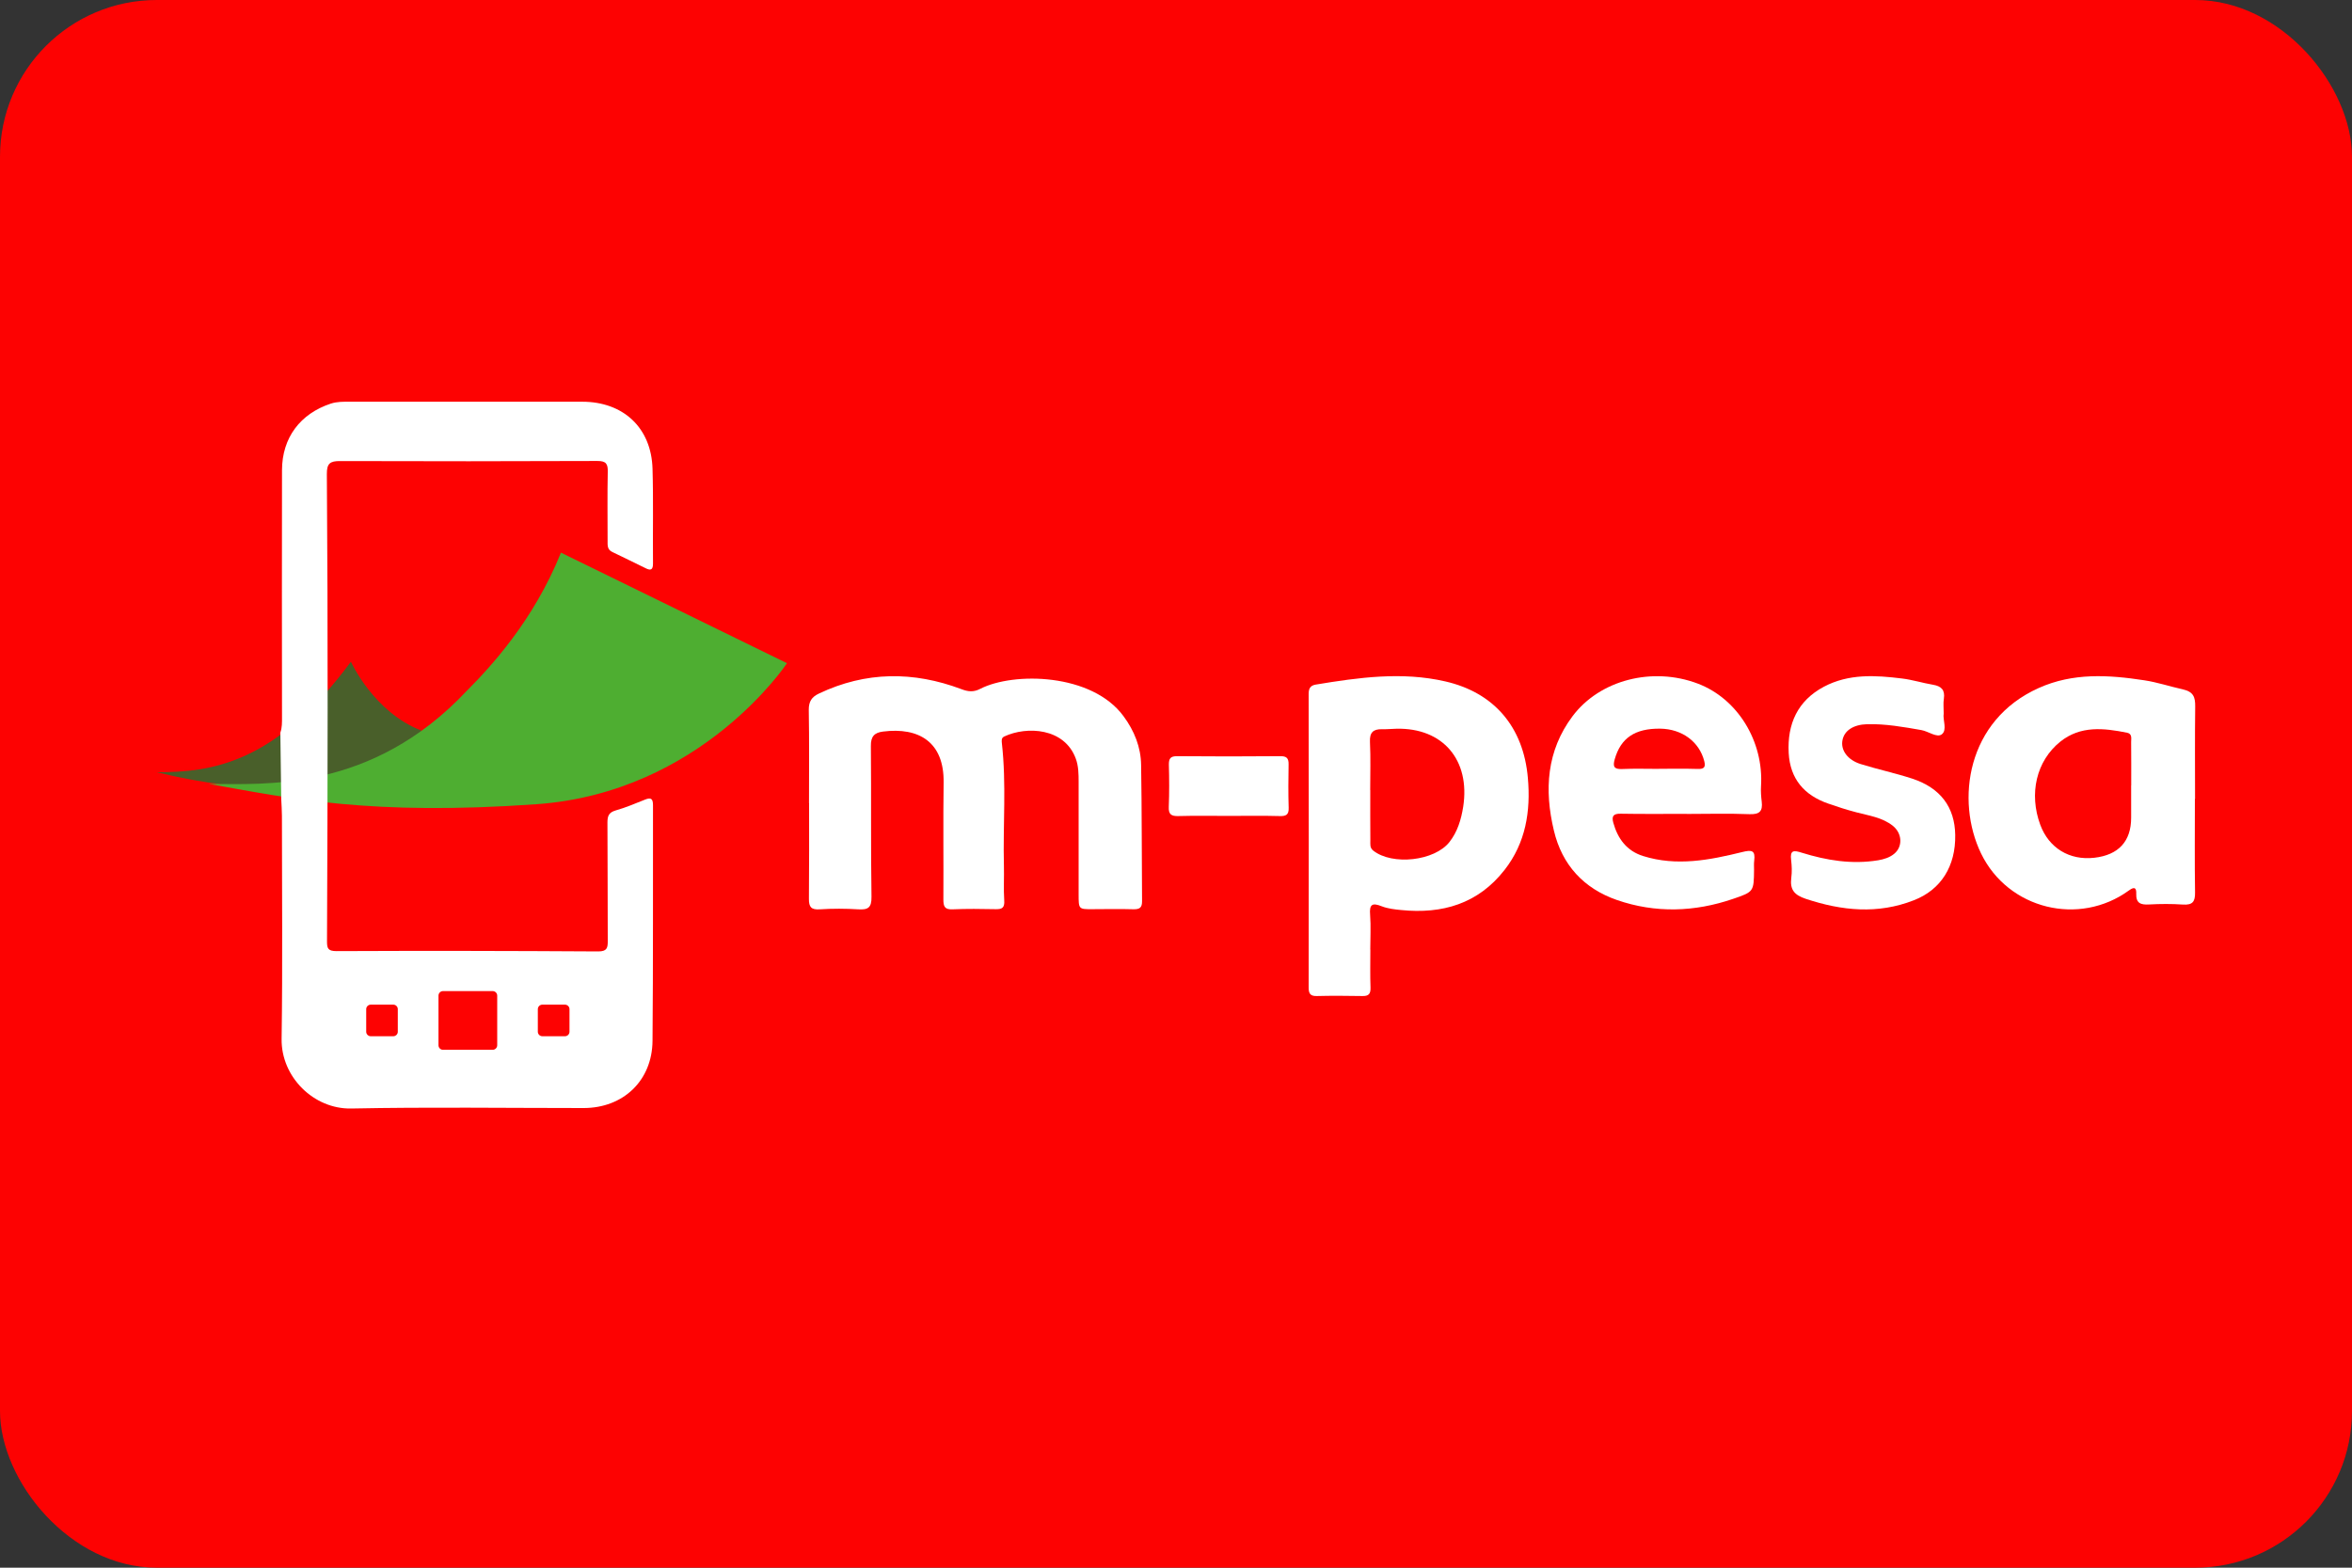 <svg viewBox="0 0 30 20" preserveAspectRatio="xMidYMid meet" fill="none" xmlns="http://www.w3.org/2000/svg">
<rect x="0" y="0" width="30" height="20" fill="#333333" stroke="none"/>
<rect width="30" height="20" rx="2" fill="#FD0202"/>
<path d="M4.476 8.442C4.476 8.442 4.766 9.088 5.379 9.322C5.168 9.533 4.439 10.445 2 9.852C2.702 9.852 3.515 9.741 4.476 8.442Z" fill="#495F2A"/>
<path d="M7.156 7.051L10.038 8.461C10.038 8.461 8.948 10.112 6.841 10.26C4.735 10.409 3.7 10.186 2.665 10.001C3.367 10.001 4.735 10.112 5.954 8.813C6.25 8.516 6.804 7.923 7.155 7.051H7.156Z" fill="#4EAE31"/>
<path d="M10.319 10.248C10.319 9.851 10.323 9.454 10.316 9.057C10.315 8.949 10.354 8.891 10.446 8.848C11.044 8.564 11.651 8.562 12.263 8.792C12.346 8.824 12.417 8.833 12.503 8.788C12.928 8.57 13.93 8.587 14.332 9.139C14.469 9.325 14.552 9.532 14.555 9.761C14.565 10.339 14.562 10.917 14.567 11.496C14.568 11.58 14.536 11.601 14.459 11.6C14.286 11.595 14.112 11.598 13.938 11.599C13.758 11.6 13.758 11.6 13.758 11.41C13.758 10.932 13.758 10.454 13.758 9.976C13.758 9.876 13.757 9.774 13.722 9.679C13.578 9.285 13.097 9.261 12.809 9.396C12.771 9.414 12.776 9.448 12.779 9.482C12.838 10.001 12.792 10.523 12.805 11.043C12.809 11.191 12.799 11.34 12.809 11.487C12.816 11.584 12.779 11.601 12.698 11.599C12.515 11.595 12.331 11.593 12.149 11.601C12.049 11.605 12.033 11.564 12.033 11.475C12.036 10.978 12.029 10.481 12.036 9.984C12.044 9.467 11.721 9.275 11.263 9.333C11.153 9.347 11.106 9.395 11.108 9.519C11.114 10.159 11.106 10.8 11.116 11.441C11.118 11.583 11.07 11.608 10.948 11.601C10.785 11.591 10.619 11.59 10.456 11.601C10.347 11.608 10.317 11.572 10.318 11.467C10.322 11.06 10.32 10.654 10.32 10.248H10.319Z" fill="white"/>
<path d="M17.479 12.113C17.479 12.275 17.475 12.437 17.481 12.599C17.484 12.683 17.454 12.709 17.376 12.707C17.183 12.704 16.99 12.702 16.797 12.707C16.716 12.709 16.692 12.679 16.692 12.6C16.694 11.351 16.694 10.102 16.692 8.853C16.692 8.784 16.713 8.746 16.781 8.734C17.331 8.643 17.882 8.566 18.434 8.693C19.059 8.836 19.432 9.276 19.488 9.924C19.526 10.35 19.46 10.754 19.191 11.098C18.853 11.531 18.396 11.663 17.872 11.61C17.788 11.602 17.701 11.592 17.624 11.562C17.506 11.515 17.464 11.534 17.476 11.671C17.487 11.818 17.478 11.966 17.478 12.114C17.478 12.114 17.479 12.114 17.479 12.114L17.479 12.113ZM17.477 10.079C17.477 10.079 17.478 10.079 17.478 10.079C17.478 10.293 17.477 10.508 17.479 10.722C17.48 10.767 17.469 10.815 17.516 10.852C17.76 11.044 18.299 10.985 18.489 10.741C18.591 10.61 18.637 10.456 18.663 10.294C18.756 9.696 18.404 9.283 17.811 9.297C17.75 9.298 17.689 9.305 17.628 9.303C17.517 9.301 17.468 9.343 17.474 9.465C17.484 9.669 17.477 9.874 17.477 10.079V10.079Z" fill="white"/>
<path d="M27.996 10.193C27.996 10.591 27.992 10.989 27.998 11.387C28 11.505 27.965 11.548 27.843 11.54C27.699 11.53 27.554 11.531 27.41 11.539C27.303 11.545 27.244 11.521 27.248 11.403C27.251 11.336 27.232 11.303 27.156 11.359C26.522 11.822 25.613 11.601 25.268 10.887C24.943 10.213 25.084 9.189 26.005 8.777C26.441 8.581 26.895 8.609 27.351 8.679C27.517 8.704 27.677 8.758 27.84 8.794C27.979 8.825 28.001 8.894 28 9.013C27.995 9.406 27.998 9.8 27.998 10.193C27.998 10.193 27.997 10.193 27.996 10.193L27.996 10.193ZM27.184 10.02C27.184 9.835 27.185 9.65 27.183 9.466C27.183 9.421 27.198 9.362 27.132 9.348C26.834 9.288 26.537 9.255 26.279 9.462C25.973 9.708 25.877 10.126 26.024 10.523C26.134 10.819 26.396 10.979 26.713 10.943C27.022 10.908 27.183 10.734 27.183 10.432C27.183 10.295 27.183 10.157 27.183 10.02H27.184Z" fill="white"/>
<path d="M21.515 10.383C21.235 10.383 20.954 10.386 20.673 10.381C20.577 10.379 20.555 10.413 20.578 10.497C20.635 10.701 20.75 10.856 20.958 10.921C21.385 11.055 21.806 10.973 22.223 10.87C22.345 10.84 22.392 10.848 22.375 10.981C22.37 11.018 22.373 11.056 22.373 11.094C22.37 11.374 22.371 11.377 22.107 11.467C21.615 11.636 21.115 11.652 20.624 11.482C20.201 11.335 19.924 11.035 19.82 10.596C19.696 10.078 19.727 9.579 20.058 9.137C20.407 8.672 21.08 8.503 21.655 8.721C22.163 8.913 22.498 9.457 22.462 10.031C22.458 10.096 22.463 10.163 22.471 10.228C22.485 10.348 22.445 10.392 22.314 10.387C22.048 10.376 21.781 10.384 21.515 10.384V10.383L21.515 10.383ZM21.16 9.809C21.16 9.809 21.16 9.809 21.16 9.808C21.326 9.808 21.492 9.805 21.658 9.81C21.738 9.812 21.757 9.785 21.738 9.71C21.675 9.464 21.456 9.3 21.177 9.296C20.854 9.292 20.673 9.415 20.596 9.686C20.57 9.777 20.585 9.816 20.691 9.811C20.847 9.804 21.003 9.809 21.16 9.809Z" fill="white"/>
<path d="M24.792 9.103C24.778 9.182 24.84 9.312 24.768 9.368C24.706 9.416 24.598 9.33 24.507 9.314C24.278 9.274 24.049 9.233 23.815 9.239C23.641 9.244 23.524 9.32 23.501 9.443C23.476 9.569 23.565 9.696 23.734 9.748C23.952 9.816 24.175 9.863 24.392 9.934C24.752 10.053 24.933 10.298 24.939 10.651C24.946 11.051 24.757 11.351 24.412 11.485C23.95 11.666 23.494 11.62 23.033 11.467C22.886 11.418 22.829 11.35 22.848 11.199C22.858 11.124 22.855 11.047 22.846 10.972C22.83 10.844 22.879 10.846 22.98 10.878C23.298 10.977 23.622 11.03 23.957 10.975C24.032 10.962 24.103 10.94 24.161 10.892C24.272 10.8 24.263 10.632 24.144 10.536C24.008 10.427 23.837 10.406 23.677 10.363C23.555 10.331 23.436 10.293 23.317 10.251C23.013 10.145 22.833 9.937 22.815 9.607C22.795 9.236 22.929 8.939 23.264 8.761C23.581 8.593 23.921 8.614 24.26 8.656C24.394 8.672 24.524 8.714 24.657 8.736C24.762 8.754 24.811 8.802 24.794 8.915C24.785 8.97 24.792 9.028 24.792 9.102L24.792 9.103Z" fill="white"/>
<path d="M15.675 10.409C15.461 10.409 15.247 10.405 15.033 10.411C14.941 10.414 14.903 10.391 14.908 10.292C14.915 10.113 14.914 9.934 14.909 9.756C14.908 9.675 14.931 9.647 15.014 9.647C15.452 9.651 15.89 9.651 16.328 9.647C16.41 9.646 16.438 9.671 16.436 9.753C16.433 9.936 16.431 10.12 16.437 10.303C16.441 10.398 16.401 10.414 16.318 10.411C16.104 10.405 15.889 10.409 15.675 10.409H15.675Z" fill="white"/>
<path d="M4.171 12.007C4.171 12.096 4.18 12.134 4.292 12.134C5.405 12.129 6.517 12.131 7.63 12.138C7.742 12.138 7.753 12.094 7.752 12.003C7.749 11.5 7.752 10.996 7.748 10.493C7.748 10.408 7.767 10.364 7.854 10.339C7.981 10.303 8.105 10.25 8.228 10.201C8.303 10.171 8.329 10.188 8.329 10.273C8.327 11.275 8.332 12.277 8.323 13.278C8.319 13.787 7.949 14.136 7.444 14.136C6.455 14.136 5.467 14.122 4.479 14.142C4.003 14.151 3.585 13.741 3.592 13.254C3.606 12.305 3.596 11.356 3.596 10.407C3.596 10.335 3.59 10.263 3.587 10.192C3.583 9.91 3.58 9.628 3.576 9.346C3.599 9.281 3.597 9.215 3.597 9.147C3.596 8.097 3.595 7.047 3.597 5.998C3.598 5.585 3.829 5.278 4.22 5.149C4.3 5.123 4.38 5.125 4.46 5.125C5.449 5.125 6.437 5.125 7.426 5.125C7.95 5.125 8.308 5.457 8.323 5.98C8.335 6.383 8.325 6.786 8.329 7.188C8.33 7.269 8.301 7.282 8.237 7.25C8.095 7.182 7.955 7.11 7.812 7.043C7.744 7.012 7.75 6.957 7.75 6.898C7.75 6.606 7.746 6.313 7.752 6.021C7.755 5.917 7.73 5.88 7.619 5.881C6.526 5.885 5.432 5.886 4.339 5.882C4.209 5.881 4.168 5.913 4.169 6.048C4.184 8.034 4.18 10.021 4.171 12.007Z" fill="white"/>
<path d="M5.593 12.702C5.593 12.67 5.619 12.644 5.65 12.644H6.284C6.316 12.644 6.342 12.67 6.342 12.702V13.335C6.342 13.367 6.316 13.393 6.284 13.393H5.65C5.619 13.393 5.593 13.367 5.593 13.335V12.702Z" fill="#FD0202"/>
<path d="M4.671 12.874C4.671 12.843 4.697 12.817 4.729 12.817H5.017C5.048 12.817 5.074 12.843 5.074 12.874V13.163C5.074 13.194 5.048 13.22 5.017 13.22H4.729C4.697 13.22 4.671 13.194 4.671 13.163V12.874Z" fill="#FD0202"/>
<path d="M6.86 12.874C6.86 12.843 6.886 12.817 6.918 12.817H7.206C7.238 12.817 7.264 12.843 7.264 12.874V13.163C7.264 13.194 7.238 13.22 7.206 13.22H6.918C6.886 13.22 6.86 13.194 6.86 13.163V12.874Z" fill="#FD0202"/>
</svg>
